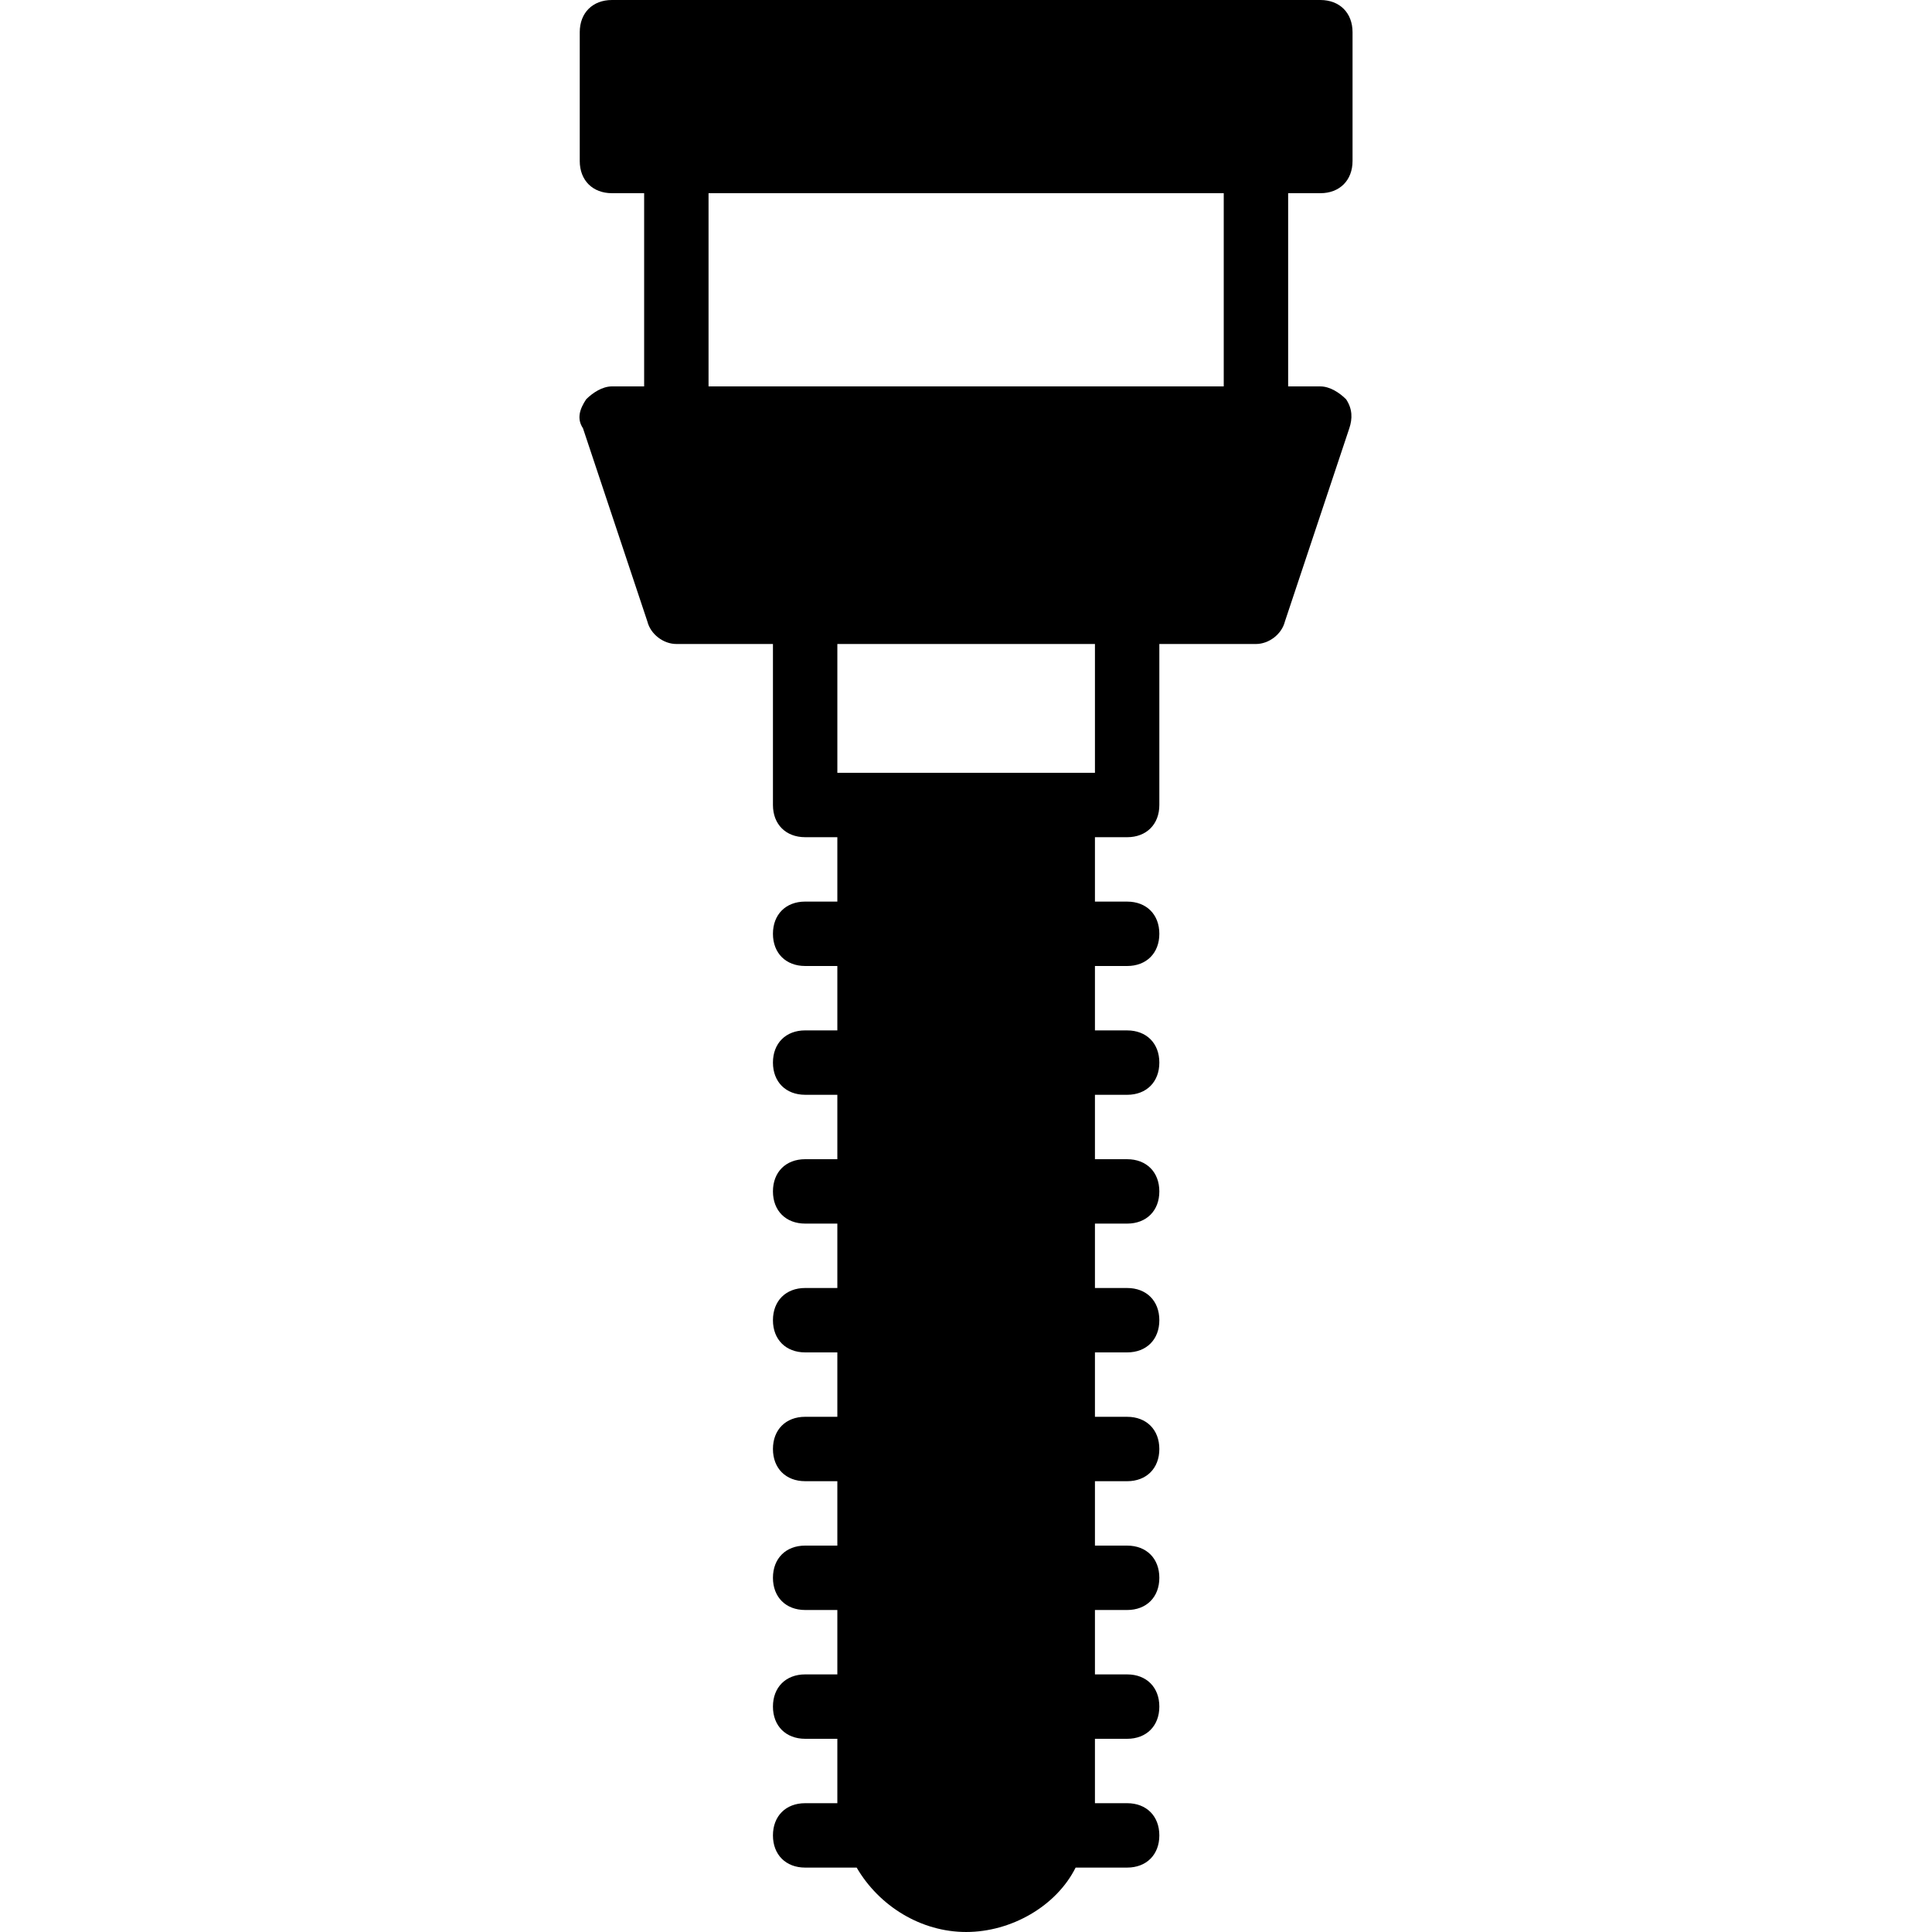<?xml version="1.0" encoding="iso-8859-1"?>
<!-- Generator: Adobe Illustrator 19.0.0, SVG Export Plug-In . SVG Version: 6.00 Build 0)  -->
<svg version="1.1" id="Layer_1" xmlns="http://www.w3.org/2000/svg" xmlns:xlink="http://www.w3.org/1999/xlink" x="0px" y="0px"
	 viewBox="0 0 512 512" style="enable-background:new 0 0 512 512;" xml:space="preserve">
<g>
	<g>
		<path d="M349.905,51.2c5.12,0,8.533-3.413,8.533-8.533V8.533c0-5.12-3.413-8.533-8.533-8.533H162.172
			c-5.12,0-8.533,3.413-8.533,8.533v34.133c0,5.12,3.413,8.533,8.533,8.533h8.533v51.2h-8.533c-2.56,0-5.12,1.707-6.827,3.413
			c-1.707,2.56-2.56,5.12-0.853,7.68l17.067,51.2c0.853,3.413,4.267,5.973,7.68,5.973h25.6v42.667c0,5.12,3.413,8.533,8.533,8.533
			h8.533v17.067h-8.533c-5.12,0-8.533,3.413-8.533,8.533s3.413,8.533,8.533,8.533h8.533v17.067h-8.533
			c-5.12,0-8.533,3.413-8.533,8.533s3.413,8.533,8.533,8.533h8.533V307.2h-8.533c-5.12,0-8.533,3.413-8.533,8.533
			s3.413,8.533,8.533,8.533h8.533v17.067h-8.533c-5.12,0-8.533,3.413-8.533,8.533s3.413,8.533,8.533,8.533h8.533v17.067h-8.533
			c-5.12,0-8.533,3.413-8.533,8.533s3.413,8.533,8.533,8.533h8.533V409.6h-8.533c-5.12,0-8.533,3.413-8.533,8.533
			s3.413,8.533,8.533,8.533h8.533v17.067h-8.533c-5.12,0-8.533,3.413-8.533,8.533c0,5.12,3.413,8.533,8.533,8.533h8.533v17.067
			h-8.533c-5.12,0-8.533,3.413-8.533,8.533s3.413,8.533,8.533,8.533h13.653c5.973,10.24,17.067,17.067,29.013,17.067
			s23.893-6.827,29.013-17.067h13.653c5.12,0,8.533-3.413,8.533-8.533s-3.413-8.533-8.533-8.533h-8.533V460.8h8.533
			c5.12,0,8.533-3.413,8.533-8.533c0-5.12-3.413-8.533-8.533-8.533h-8.533v-17.067h8.533c5.12,0,8.533-3.413,8.533-8.533
			s-3.413-8.533-8.533-8.533h-8.533v-17.067h8.533c5.12,0,8.533-3.413,8.533-8.533s-3.413-8.533-8.533-8.533h-8.533V358.4h8.533
			c5.12,0,8.533-3.413,8.533-8.533s-3.413-8.533-8.533-8.533h-8.533v-17.067h8.533c5.12,0,8.533-3.413,8.533-8.533
			s-3.413-8.533-8.533-8.533h-8.533v-17.067h8.533c5.12,0,8.533-3.413,8.533-8.533s-3.413-8.533-8.533-8.533h-8.533V256h8.533
			c5.12,0,8.533-3.413,8.533-8.533s-3.413-8.533-8.533-8.533h-8.533v-17.067h8.533c5.12,0,8.533-3.413,8.533-8.533v-42.667h25.6
			c3.413,0,6.827-2.56,7.68-5.973l17.067-51.2c0.853-2.56,0.853-5.12-0.853-7.68c-1.707-1.707-4.267-3.413-6.827-3.413h-8.533V51.2
			H349.905z M290.172,204.8h-8.533h-51.2h-8.533v-34.133h68.267V204.8z M324.305,102.4H187.772V51.2h136.533V102.4z"/>
	</g>
</g>
<g>
</g>
<g>
</g>
<g>
</g>
<g>
</g>
<g>
</g>
<g>
</g>
<g>
</g>
<g>
</g>
<g>
</g>
<g>
</g>
<g>
</g>
<g>
</g>
<g>
</g>
<g>
</g>
<g>
</g>
</svg>
